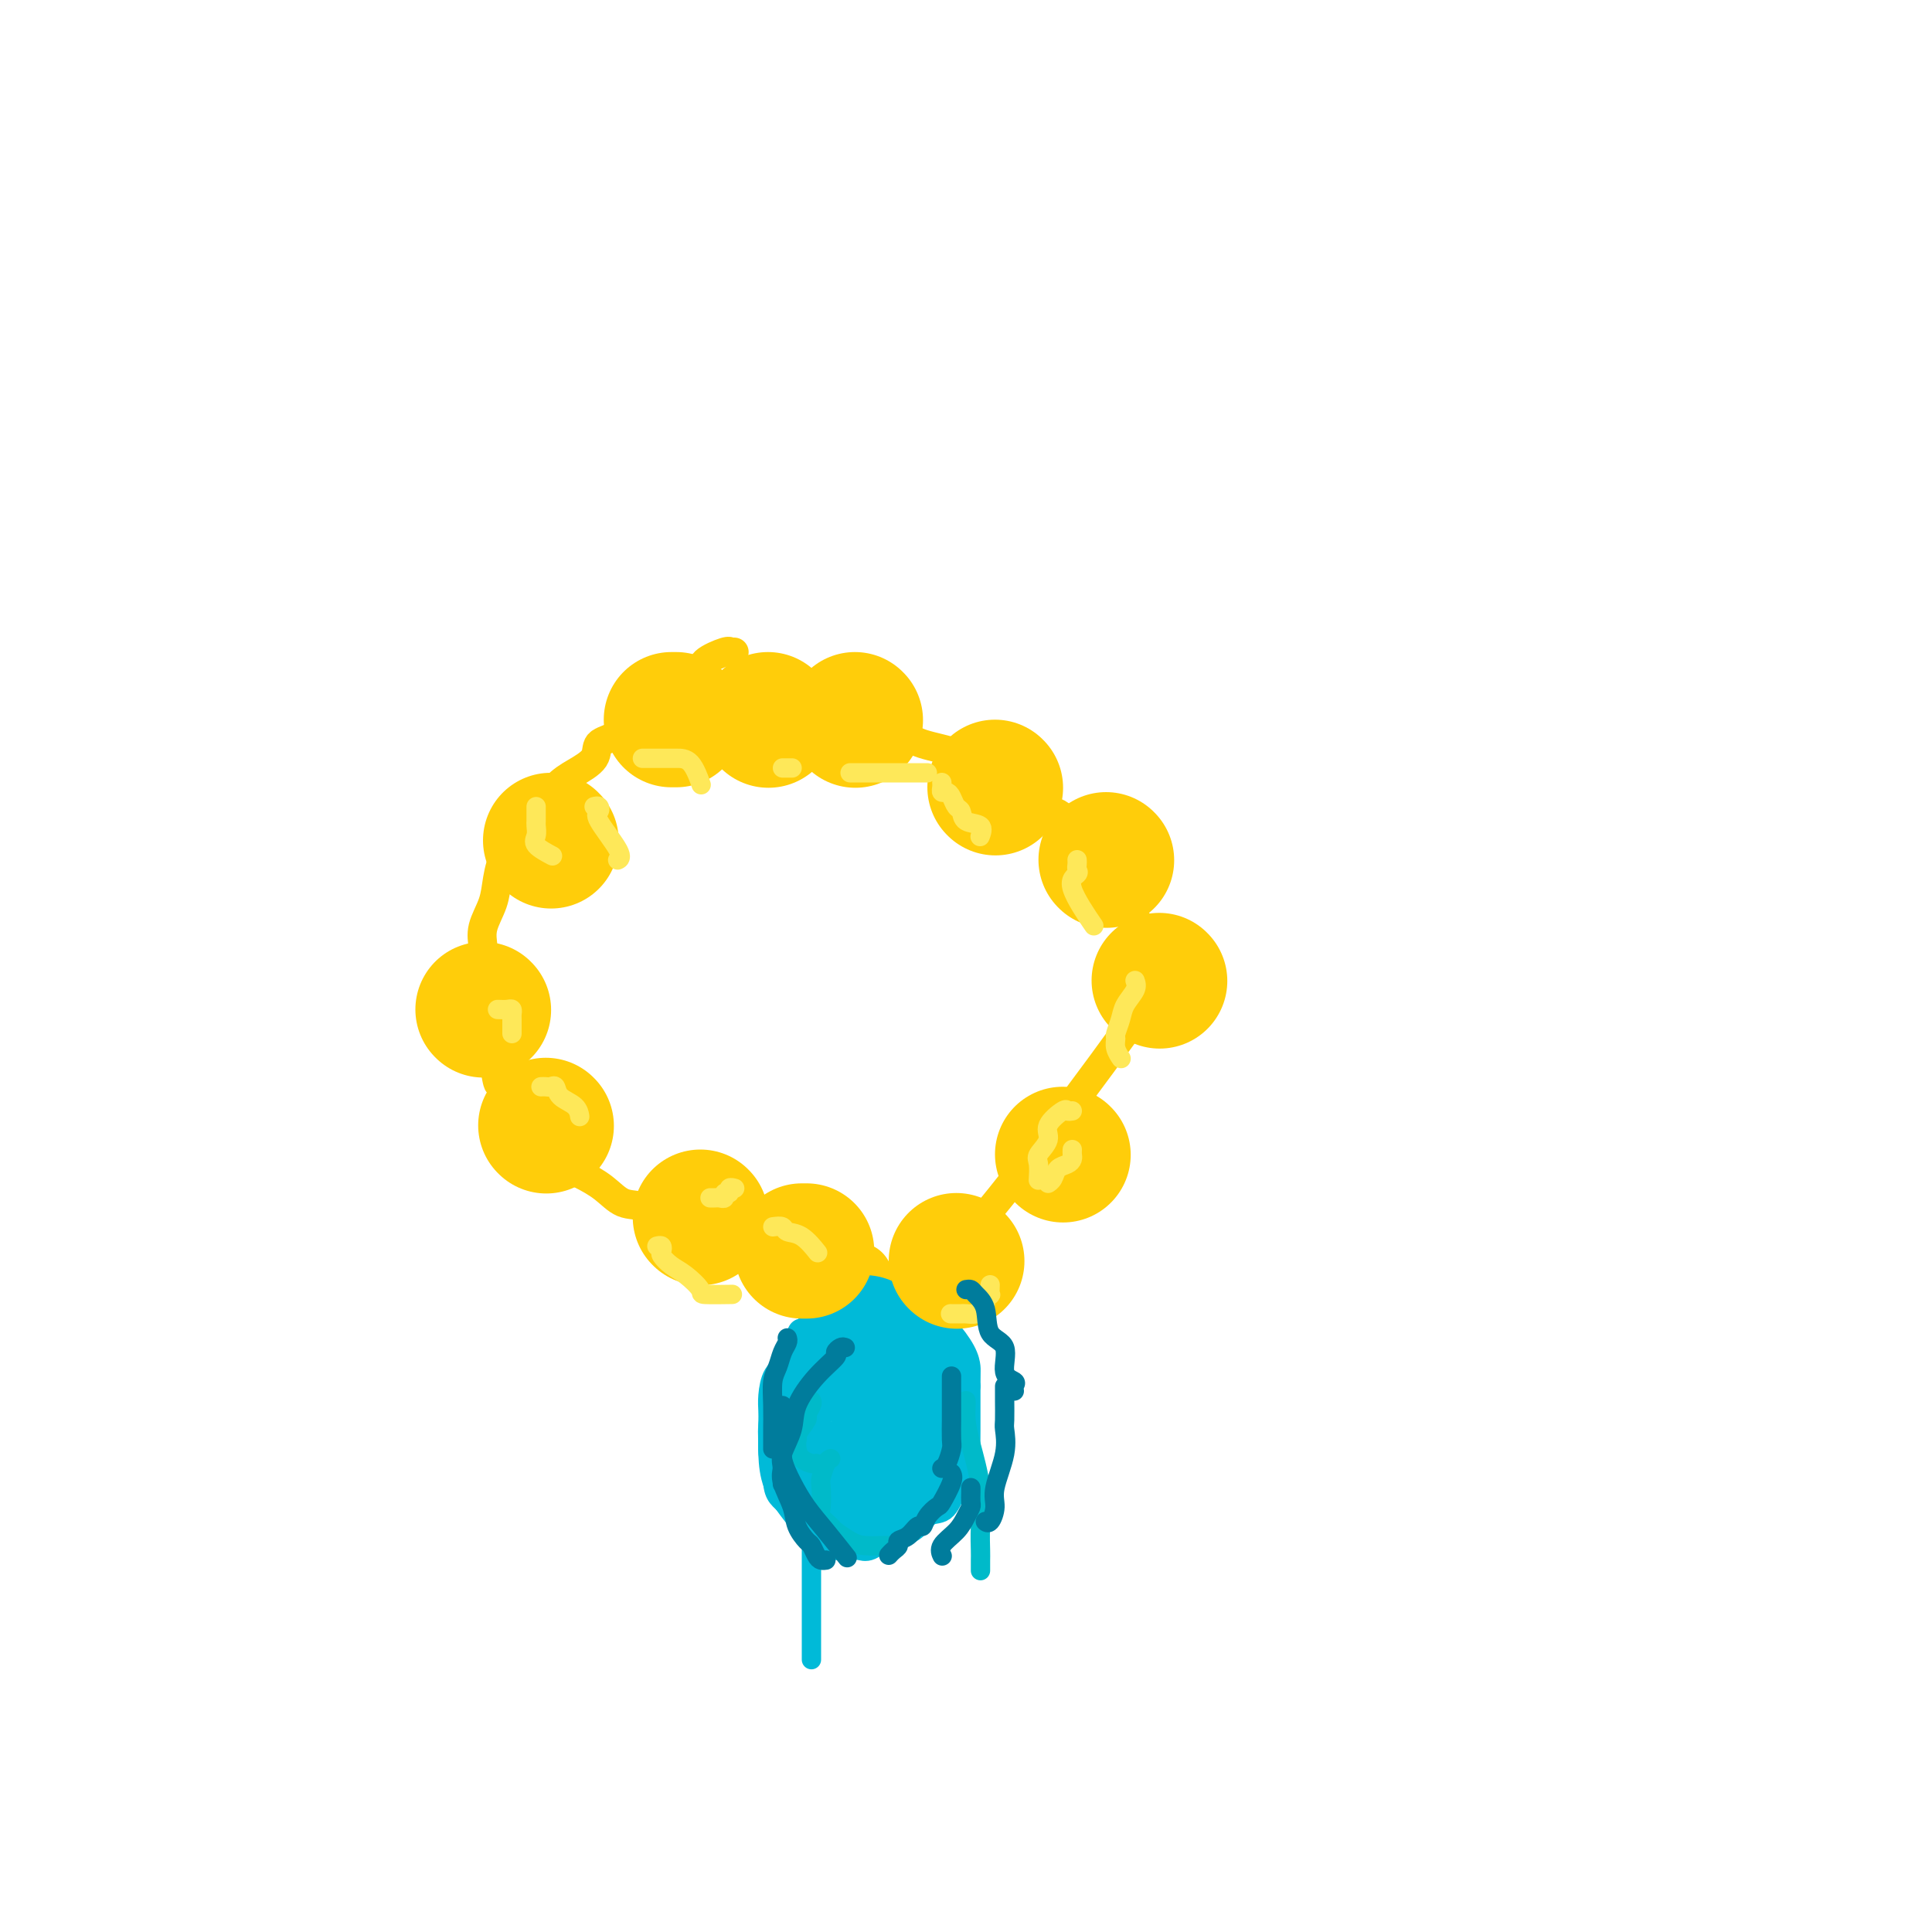 <svg viewBox='0 0 400 400' version='1.1' xmlns='http://www.w3.org/2000/svg' xmlns:xlink='http://www.w3.org/1999/xlink'><g fill='none' stroke='#FFCD0A' stroke-width='6' stroke-linecap='round' stroke-linejoin='round'><path d='M152,135c-0.421,-0.012 -0.842,-0.025 -1,0c-0.158,0.025 -0.052,0.086 0,0c0.052,-0.086 0.049,-0.321 -1,0c-1.049,0.321 -3.143,1.196 -4,2c-0.857,0.804 -0.475,1.537 -2,3c-1.525,1.463 -4.955,3.655 -7,5c-2.045,1.345 -2.704,1.844 -4,3c-1.296,1.156 -3.231,2.968 -5,4c-1.769,1.032 -3.374,1.284 -4,2c-0.626,0.716 -0.273,1.894 -1,3c-0.727,1.106 -2.534,2.138 -4,3c-1.466,0.862 -2.592,1.552 -4,3c-1.408,1.448 -3.097,3.653 -4,5c-0.903,1.347 -1.020,1.837 -2,3c-0.980,1.163 -2.823,3.000 -4,5c-1.177,2.000 -1.688,4.163 -2,6c-0.312,1.837 -0.423,3.348 -1,5c-0.577,1.652 -1.619,3.446 -2,5c-0.381,1.554 -0.102,2.867 0,4c0.102,1.133 0.026,2.085 0,3c-0.026,0.915 -0.003,1.791 0,3c0.003,1.209 -0.014,2.750 0,4c0.014,1.250 0.059,2.208 0,3c-0.059,0.792 -0.223,1.418 0,2c0.223,0.582 0.832,1.119 1,2c0.168,0.881 -0.107,2.106 0,3c0.107,0.894 0.596,1.456 1,3c0.404,1.544 0.724,4.070 1,5c0.276,0.930 0.507,0.266 1,1c0.493,0.734 1.246,2.867 2,5'/><path d='M106,230c2.168,4.404 4.589,4.914 6,6c1.411,1.086 1.813,2.747 3,4c1.187,1.253 3.160,2.097 5,3c1.840,0.903 3.549,1.866 5,3c1.451,1.134 2.645,2.440 4,3c1.355,0.560 2.871,0.375 5,1c2.129,0.625 4.872,2.059 7,3c2.128,0.941 3.640,1.389 6,2c2.360,0.611 5.569,1.385 8,2c2.431,0.615 4.083,1.071 6,2c1.917,0.929 4.097,2.333 8,2c3.903,-0.333 9.527,-2.401 12,1c2.473,3.401 1.795,12.271 13,1c11.205,-11.271 34.293,-42.684 43,-55c8.707,-12.316 3.034,-5.534 1,-4c-2.034,1.534 -0.430,-2.180 0,-5c0.430,-2.820 -0.313,-4.747 -1,-6c-0.687,-1.253 -1.317,-1.833 -2,-3c-0.683,-1.167 -1.420,-2.921 -2,-4c-0.580,-1.079 -1.002,-1.483 -2,-3c-0.998,-1.517 -2.571,-4.148 -4,-6c-1.429,-1.852 -2.715,-2.926 -4,-4'/><path d='M223,173c-2.990,-4.152 -3.466,-4.533 -5,-5c-1.534,-0.467 -4.125,-1.021 -6,-2c-1.875,-0.979 -3.033,-2.383 -4,-4c-0.967,-1.617 -1.743,-3.445 -3,-4c-1.257,-0.555 -2.994,0.165 -4,0c-1.006,-0.165 -1.279,-1.215 -3,-2c-1.721,-0.785 -4.889,-1.307 -7,-2c-2.111,-0.693 -3.165,-1.559 -4,-2c-0.835,-0.441 -1.453,-0.457 -3,-1c-1.547,-0.543 -4.024,-1.613 -6,-2c-1.976,-0.387 -3.451,-0.089 -5,0c-1.549,0.089 -3.171,-0.029 -5,0c-1.829,0.029 -3.866,0.204 -6,0c-2.134,-0.204 -4.365,-0.788 -6,-1c-1.635,-0.212 -2.675,-0.053 -4,0c-1.325,0.053 -2.937,0.000 -4,0c-1.063,-0.000 -1.578,0.052 -2,0c-0.422,-0.052 -0.752,-0.210 -1,0c-0.248,0.210 -0.413,0.787 -1,1c-0.587,0.213 -1.596,0.061 -2,0c-0.404,-0.061 -0.202,-0.030 0,0'/></g>
<g fill='none' stroke='#00BAD8' stroke-width='6' stroke-linecap='round' stroke-linejoin='round'><path d='M167,276c-0.479,-0.044 -0.958,-0.088 -1,0c-0.042,0.088 0.353,0.309 0,1c-0.353,0.691 -1.454,1.851 -2,3c-0.546,1.149 -0.539,2.286 -1,3c-0.461,0.714 -1.392,1.004 -2,2c-0.608,0.996 -0.894,2.698 -1,4c-0.106,1.302 -0.034,2.203 0,3c0.034,0.797 0.029,1.490 0,3c-0.029,1.510 -0.082,3.837 0,6c0.082,2.163 0.301,4.163 1,6c0.699,1.837 1.879,3.511 3,5c1.121,1.489 2.183,2.791 3,4c0.817,1.209 1.388,2.324 2,3c0.612,0.676 1.266,0.913 2,1c0.734,0.087 1.547,0.025 2,0c0.453,-0.025 0.547,-0.013 1,0c0.453,0.013 1.265,0.028 2,0c0.735,-0.028 1.393,-0.099 2,0c0.607,0.099 1.162,0.369 2,0c0.838,-0.369 1.957,-1.378 3,-2c1.043,-0.622 2.008,-0.856 3,-1c0.992,-0.144 2.009,-0.197 3,-1c0.991,-0.803 1.954,-2.354 3,-3c1.046,-0.646 2.175,-0.387 3,-1c0.825,-0.613 1.345,-2.099 2,-3c0.655,-0.901 1.443,-1.215 2,-2c0.557,-0.785 0.881,-2.039 1,-3c0.119,-0.961 0.032,-1.629 0,-3c-0.032,-1.371 -0.009,-3.446 0,-5c0.009,-1.554 0.002,-2.587 0,-4c-0.002,-1.413 -0.001,-3.207 0,-5'/><path d='M200,287c0.017,-3.420 0.058,-3.470 0,-4c-0.058,-0.530 -0.215,-1.539 -1,-3c-0.785,-1.461 -2.196,-3.372 -3,-4c-0.804,-0.628 -0.999,0.028 -1,0c-0.001,-0.028 0.192,-0.738 0,-1c-0.192,-0.262 -0.769,-0.075 -1,0c-0.231,0.075 -0.115,0.037 0,0'/></g>
<g fill='none' stroke='#00BAD8' stroke-width='28' stroke-linecap='round' stroke-linejoin='round'><path d='M179,278c-0.305,0.177 -0.610,0.354 -1,1c-0.390,0.646 -0.864,1.760 -1,2c-0.136,0.240 0.066,-0.395 0,0c-0.066,0.395 -0.400,1.821 -1,3c-0.600,1.179 -1.467,2.112 -2,3c-0.533,0.888 -0.732,1.733 -1,3c-0.268,1.267 -0.606,2.958 -1,4c-0.394,1.042 -0.845,1.435 -1,2c-0.155,0.565 -0.015,1.302 0,2c0.015,0.698 -0.094,1.357 0,2c0.094,0.643 0.391,1.268 1,2c0.609,0.732 1.529,1.569 2,2c0.471,0.431 0.493,0.455 1,1c0.507,0.545 1.499,1.610 2,2c0.501,0.390 0.511,0.103 1,0c0.489,-0.103 1.457,-0.023 2,0c0.543,0.023 0.661,-0.009 1,0c0.339,0.009 0.898,0.061 1,0c0.102,-0.061 -0.255,-0.235 0,-1c0.255,-0.765 1.120,-2.123 2,-3c0.880,-0.877 1.775,-1.275 2,-2c0.225,-0.725 -0.222,-1.779 0,-3c0.222,-1.221 1.111,-2.611 2,-4'/><path d='M188,294c1.238,-2.885 0.332,-3.599 0,-4c-0.332,-0.401 -0.089,-0.489 0,-1c0.089,-0.511 0.024,-1.443 0,-2c-0.024,-0.557 -0.006,-0.737 0,-1c0.006,-0.263 0.002,-0.609 0,-1c-0.002,-0.391 -0.000,-0.826 0,-1c0.000,-0.174 0.000,-0.087 0,0'/></g>
<g fill='none' stroke='#FFCD0A' stroke-width='28' stroke-linecap='round' stroke-linejoin='round'><path d='M198,261c0.000,0.000 0.100,0.100 0.1,0.1'/><path d='M220,239c0.000,0.000 0.100,0.100 0.1,0.1'/><path d='M240,203c0.000,0.000 0.100,0.100 0.1,0.1'/><path d='M229,178c0.000,0.000 0.100,0.100 0.1,0.1'/><path d='M206,163c0.000,0.000 0.100,0.100 0.1,0.1'/><path d='M177,149c0.000,0.000 0.100,0.100 0.1,0.1'/><path d='M159,149c0.000,0.000 0.100,0.100 0.1,0.1'/><path d='M140,149c-0.417,0.000 -0.833,0.000 -1,0c-0.167,0.000 -0.083,0.000 0,0'/><path d='M114,174c0.000,0.000 0.100,0.100 0.1,0.1'/><path d='M100,209c0.000,0.000 0.100,0.100 0.1,0.1'/><path d='M113,233c0.000,0.000 0.100,0.100 0.1,0.1'/><path d='M145,252c0.000,0.000 0.100,0.100 0.1,0.1'/><path d='M166,259c0.417,0.000 0.833,0.000 1,0c0.167,0.000 0.083,0.000 0,0'/></g>
<g fill='none' stroke='#FEE859' stroke-width='4' stroke-linecap='round' stroke-linejoin='round'><path d='M136,258c0.411,-0.096 0.822,-0.193 1,0c0.178,0.193 0.122,0.675 0,1c-0.122,0.325 -0.311,0.494 0,1c0.311,0.506 1.121,1.351 2,2c0.879,0.649 1.827,1.102 3,2c1.173,0.898 2.572,2.241 3,3c0.428,0.759 -0.116,0.935 1,1c1.116,0.065 3.890,0.019 5,0c1.110,-0.019 0.555,-0.009 0,0'/><path d='M205,266c-0.032,0.869 -0.064,1.738 0,2c0.064,0.262 0.226,-0.084 0,0c-0.226,0.084 -0.838,0.597 -1,1c-0.162,0.403 0.127,0.696 0,1c-0.127,0.304 -0.668,0.617 -1,1c-0.332,0.383 -0.454,0.835 -1,1c-0.546,0.165 -1.518,0.044 -2,0c-0.482,-0.044 -0.476,-0.012 -1,0c-0.524,0.012 -1.578,0.003 -2,0c-0.422,-0.003 -0.211,-0.002 0,0'/><path d='M222,238c-0.016,0.335 -0.031,0.671 0,1c0.031,0.329 0.110,0.652 0,1c-0.110,0.348 -0.408,0.720 -1,1c-0.592,0.280 -1.478,0.467 -2,1c-0.522,0.533 -0.679,1.413 -1,2c-0.321,0.587 -0.806,0.882 -1,1c-0.194,0.118 -0.097,0.059 0,0'/><path d='M222,230c-0.405,0.072 -0.810,0.145 -1,0c-0.190,-0.145 -0.166,-0.507 -1,0c-0.834,0.507 -2.525,1.884 -3,3c-0.475,1.116 0.265,1.970 0,3c-0.265,1.030 -1.535,2.235 -2,3c-0.465,0.765 -0.125,1.091 0,2c0.125,0.909 0.036,2.403 0,3c-0.036,0.597 -0.018,0.299 0,0'/><path d='M235,203c0.204,0.574 0.409,1.147 0,2c-0.409,0.853 -1.431,1.985 -2,3c-0.569,1.015 -0.685,1.911 -1,3c-0.315,1.089 -0.830,2.369 -1,3c-0.170,0.631 0.006,0.612 0,1c-0.006,0.388 -0.194,1.181 0,2c0.194,0.819 0.770,1.662 1,2c0.230,0.338 0.115,0.169 0,0'/><path d='M223,178c0.017,0.331 0.034,0.661 0,1c-0.034,0.339 -0.118,0.686 0,1c0.118,0.314 0.438,0.595 0,1c-0.438,0.405 -1.633,0.933 -1,3c0.633,2.067 3.093,5.672 4,7c0.907,1.328 0.259,0.379 0,0c-0.259,-0.379 -0.130,-0.190 0,0'/><path d='M195,162c0.024,0.305 0.048,0.611 0,1c-0.048,0.389 -0.167,0.863 0,1c0.167,0.137 0.620,-0.061 1,0c0.380,0.061 0.688,0.382 1,1c0.312,0.618 0.630,1.532 1,2c0.370,0.468 0.793,0.490 1,1c0.207,0.510 0.200,1.508 1,2c0.800,0.492 2.408,0.479 3,1c0.592,0.521 0.169,1.578 0,2c-0.169,0.422 -0.085,0.211 0,0'/><path d='M176,160c0.488,0.000 0.977,0.000 1,0c0.023,0.000 -0.418,0.000 0,0c0.418,0.000 1.695,0.000 3,0c1.305,0.000 2.637,0.000 4,0c1.363,0.000 2.757,0.000 4,0c1.243,0.000 2.335,0.000 3,0c0.665,0.000 0.904,0.000 1,0c0.096,0.000 0.048,0.000 0,0'/><path d='M162,159c0.310,0.000 0.619,0.000 1,0c0.381,0.000 0.833,0.000 1,0c0.167,0.000 0.048,0.000 0,0c-0.048,0.000 -0.024,0.000 0,0'/><path d='M133,157c0.365,0.000 0.730,0.000 1,0c0.270,-0.000 0.446,-0.000 1,0c0.554,0.000 1.487,0.001 2,0c0.513,-0.001 0.607,-0.003 1,0c0.393,0.003 1.085,0.011 2,0c0.915,-0.011 2.054,-0.041 3,1c0.946,1.041 1.699,3.155 2,4c0.301,0.845 0.151,0.423 0,0'/><path d='M123,167c0.390,-0.097 0.780,-0.194 1,0c0.220,0.194 0.269,0.679 0,1c-0.269,0.321 -0.856,0.478 0,2c0.856,1.522 3.153,4.410 4,6c0.847,1.590 0.242,1.883 0,2c-0.242,0.117 -0.121,0.059 0,0'/><path d='M103,209c0.732,0.026 1.464,0.052 2,0c0.536,-0.052 0.876,-0.182 1,0c0.124,0.182 0.033,0.676 0,1c-0.033,0.324 -0.009,0.479 0,1c0.009,0.521 0.002,1.410 0,2c-0.002,0.590 -0.001,0.883 0,1c0.001,0.117 0.000,0.059 0,0'/><path d='M112,225c0.338,-0.013 0.675,-0.026 1,0c0.325,0.026 0.637,0.091 1,0c0.363,-0.091 0.777,-0.339 1,0c0.223,0.339 0.256,1.266 1,2c0.744,0.734 2.200,1.274 3,2c0.800,0.726 0.943,1.636 1,2c0.057,0.364 0.029,0.182 0,0'/><path d='M147,248c0.342,0.009 0.684,0.017 1,0c0.316,-0.017 0.605,-0.061 1,0c0.395,0.061 0.894,0.227 1,0c0.106,-0.227 -0.182,-0.845 0,-1c0.182,-0.155 0.832,0.154 1,0c0.168,-0.154 -0.147,-0.772 0,-1c0.147,-0.228 0.756,-0.065 1,0c0.244,0.065 0.122,0.033 0,0'/><path d='M160,254c0.799,-0.107 1.598,-0.214 2,0c0.402,0.214 0.407,0.748 1,1c0.593,0.252 1.775,0.222 3,1c1.225,0.778 2.493,2.365 3,3c0.507,0.635 0.254,0.317 0,0'/><path d='M111,167c-0.002,0.749 -0.003,1.499 0,2c0.003,0.501 0.012,0.755 0,1c-0.012,0.245 -0.045,0.483 0,1c0.045,0.517 0.167,1.314 0,2c-0.167,0.686 -0.622,1.262 0,2c0.622,0.738 2.321,1.640 3,2c0.679,0.360 0.340,0.180 0,0'/></g>
<g fill='none' stroke='#00BAD8' stroke-width='4' stroke-linecap='round' stroke-linejoin='round'><path d='M160,294c0.001,0.313 0.002,0.626 0,1c-0.002,0.374 -0.008,0.810 0,2c0.008,1.190 0.031,3.134 0,5c-0.031,1.866 -0.116,3.652 0,5c0.116,1.348 0.435,2.256 1,3c0.565,0.744 1.378,1.323 2,2c0.622,0.677 1.052,1.451 2,2c0.948,0.549 2.414,0.871 3,1c0.586,0.129 0.293,0.064 0,0'/><path d='M168,294c0.000,-0.036 0.000,-0.072 0,0c0.000,0.072 0.000,0.253 0,1c0.000,0.747 0.000,2.061 0,4c-0.000,1.939 0.000,4.503 0,7c0.000,2.497 0.000,4.927 0,10c0.000,5.073 0.000,12.789 0,18c0.000,5.211 0.000,7.917 0,9c0.000,1.083 0.000,0.541 0,0'/></g>
<g fill='none' stroke='#00BAC9' stroke-width='4' stroke-linecap='round' stroke-linejoin='round'><path d='M168,290c0.129,0.205 0.259,0.409 0,1c-0.259,0.591 -0.906,1.568 -1,2c-0.094,0.432 0.367,0.318 0,1c-0.367,0.682 -1.560,2.161 -2,3c-0.440,0.839 -0.125,1.038 0,1c0.125,-0.038 0.062,-0.311 0,0c-0.062,0.311 -0.122,1.208 0,2c0.122,0.792 0.424,1.480 1,2c0.576,0.520 1.424,0.871 2,1c0.576,0.129 0.879,0.037 1,0c0.121,-0.037 0.061,-0.018 0,0'/><path d='M172,302c-0.311,0.114 -0.621,0.229 -1,1c-0.379,0.771 -0.826,2.200 -1,3c-0.174,0.800 -0.073,0.973 0,2c0.073,1.027 0.120,2.909 0,4c-0.120,1.091 -0.406,1.392 0,2c0.406,0.608 1.505,1.522 2,2c0.495,0.478 0.385,0.520 1,1c0.615,0.480 1.955,1.396 3,2c1.045,0.604 1.796,0.894 3,1c1.204,0.106 2.863,0.029 4,0c1.137,-0.029 1.754,-0.008 2,0c0.246,0.008 0.123,0.004 0,0'/><path d='M200,290c0.014,0.176 0.028,0.352 0,1c-0.028,0.648 -0.099,1.767 0,3c0.099,1.233 0.366,2.581 1,5c0.634,2.419 1.634,5.909 2,9c0.366,3.091 0.098,5.781 0,8c-0.098,2.219 -0.026,3.966 0,5c0.026,1.034 0.007,1.355 0,2c-0.007,0.645 -0.002,1.613 0,2c0.002,0.387 0.001,0.194 0,0'/></g>
<g fill='none' stroke='#007C9C' stroke-width='4' stroke-linecap='round' stroke-linejoin='round'><path d='M197,285c-0.000,-0.083 -0.000,-0.166 0,0c0.000,0.166 0.001,0.581 0,2c-0.001,1.419 -0.003,3.840 0,5c0.003,1.160 0.011,1.057 0,2c-0.011,0.943 -0.042,2.932 0,4c0.042,1.068 0.155,1.214 0,2c-0.155,0.786 -0.580,2.212 -1,3c-0.420,0.788 -0.834,0.940 -1,1c-0.166,0.060 -0.083,0.030 0,0'/><path d='M197,305c0.211,0.411 0.421,0.822 0,2c-0.421,1.178 -1.474,3.123 -2,4c-0.526,0.877 -0.525,0.687 -1,1c-0.475,0.313 -1.427,1.131 -2,2c-0.573,0.869 -0.766,1.791 -1,2c-0.234,0.209 -0.510,-0.295 -1,0c-0.490,0.295 -1.193,1.389 -2,2c-0.807,0.611 -1.719,0.738 -2,1c-0.281,0.262 0.069,0.658 0,1c-0.069,0.342 -0.557,0.631 -1,1c-0.443,0.369 -0.841,0.820 -1,1c-0.159,0.180 -0.080,0.090 0,0'/><path d='M175,279c-0.285,-0.105 -0.571,-0.209 -1,0c-0.429,0.209 -1.003,0.732 -1,1c0.003,0.268 0.582,0.281 0,1c-0.582,0.719 -2.324,2.145 -4,4c-1.676,1.855 -3.286,4.141 -4,6c-0.714,1.859 -0.531,3.293 -1,5c-0.469,1.707 -1.590,3.687 -2,5c-0.410,1.313 -0.110,1.960 0,3c0.110,1.040 0.030,2.472 0,3c-0.030,0.528 -0.008,0.151 0,0c0.008,-0.151 0.004,-0.075 0,0'/><path d='M162,302c-0.015,0.367 -0.030,0.734 0,1c0.030,0.266 0.106,0.432 0,1c-0.106,0.568 -0.393,1.538 0,3c0.393,1.462 1.467,3.418 2,5c0.533,1.582 0.524,2.792 1,4c0.476,1.208 1.438,2.415 2,3c0.562,0.585 0.725,0.549 1,1c0.275,0.451 0.661,1.389 1,2c0.339,0.611 0.630,0.895 1,1c0.370,0.105 0.820,0.030 1,0c0.180,-0.030 0.090,-0.015 0,0'/><path d='M200,267c0.369,-0.059 0.738,-0.118 1,0c0.262,0.118 0.418,0.413 1,1c0.582,0.587 1.589,1.467 2,3c0.411,1.533 0.226,3.720 1,5c0.774,1.280 2.509,1.653 3,3c0.491,1.347 -0.261,3.668 0,5c0.261,1.332 1.534,1.677 2,2c0.466,0.323 0.126,0.625 0,1c-0.126,0.375 -0.036,0.821 0,1c0.036,0.179 0.018,0.089 0,0'/><path d='M208,287c0.001,0.309 0.002,0.617 0,1c-0.002,0.383 -0.008,0.840 0,2c0.008,1.160 0.031,3.023 0,4c-0.031,0.977 -0.116,1.068 0,2c0.116,0.932 0.434,2.705 0,5c-0.434,2.295 -1.619,5.112 -2,7c-0.381,1.888 0.042,2.846 0,4c-0.042,1.154 -0.550,2.503 -1,3c-0.450,0.497 -0.843,0.142 -1,0c-0.157,-0.142 -0.079,-0.071 0,0'/><path d='M201,308c0.006,0.215 0.011,0.431 0,1c-0.011,0.569 -0.039,1.493 0,2c0.039,0.507 0.144,0.599 0,1c-0.144,0.401 -0.536,1.113 -1,2c-0.464,0.887 -1.001,1.949 -2,3c-0.999,1.051 -2.461,2.091 -3,3c-0.539,0.909 -0.154,1.688 0,2c0.154,0.312 0.077,0.156 0,0'/><path d='M163,277c0.091,0.271 0.182,0.542 0,1c-0.182,0.458 -0.637,1.102 -1,2c-0.363,0.898 -0.633,2.051 -1,3c-0.367,0.949 -0.830,1.694 -1,3c-0.170,1.306 -0.045,3.173 0,5c0.045,1.827 0.012,3.613 0,5c-0.012,1.387 -0.003,2.373 0,3c0.003,0.627 0.001,0.893 0,1c-0.001,0.107 -0.000,0.053 0,0'/><path d='M162,291c0.003,0.686 0.006,1.372 0,2c-0.006,0.628 -0.021,1.199 0,2c0.021,0.801 0.080,1.832 0,3c-0.080,1.168 -0.297,2.471 0,4c0.297,1.529 1.110,3.283 2,5c0.890,1.717 1.857,3.398 3,5c1.143,1.602 2.462,3.123 4,5c1.538,1.877 3.297,4.108 4,5c0.703,0.892 0.352,0.446 0,0'/></g>
</svg>